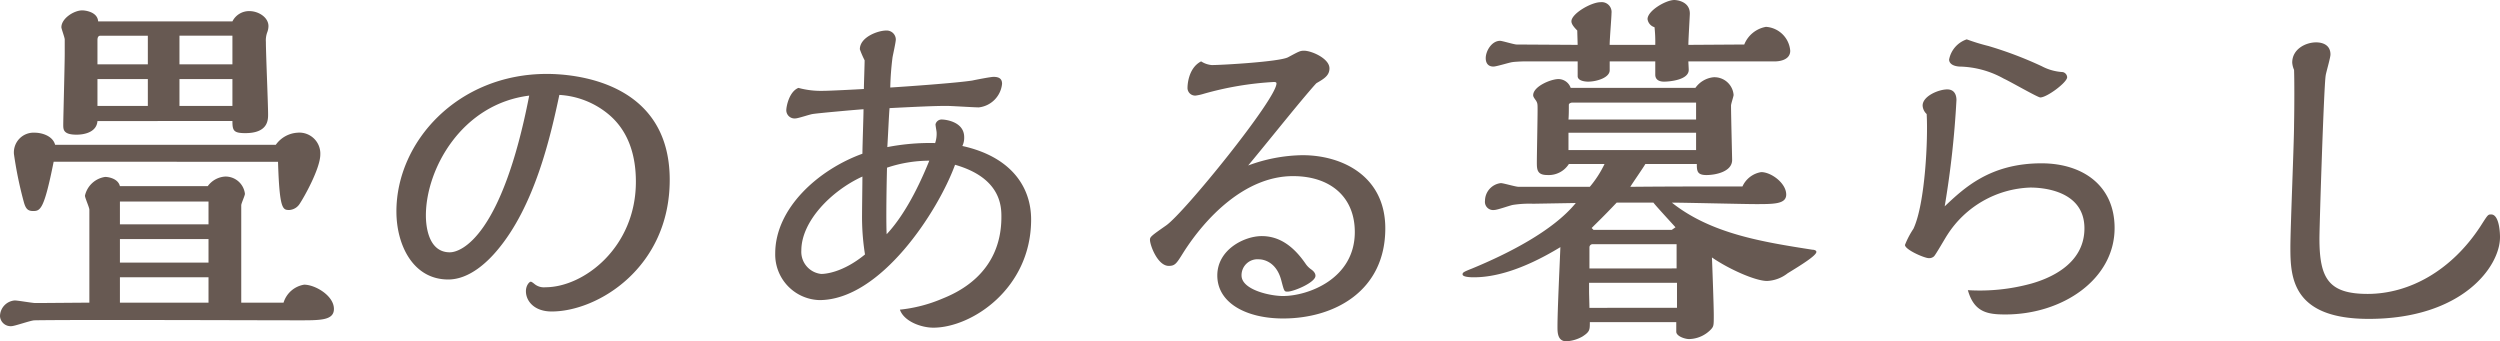 <svg xmlns="http://www.w3.org/2000/svg" width="299.112" height="40.832" viewBox="0 0 299.112 40.832"><path d="M-124.036-22.748c0,1.144.132,1.452,1.54,1.452,2.728,0,2.728-1.584,2.728-2.244,0-1.232-.264-7.3-.264-8.668a2.793,2.793,0,0,1,.176-1.188,2.086,2.086,0,0,0,.132-.7c0-1.056-1.188-1.8-2.288-1.8a2.229,2.229,0,0,0-2.024,1.232H-140.1c-.088-1.232-1.76-1.32-1.892-1.32-1.012,0-2.508.968-2.508,2.024,0,.176.4,1.232.4,1.452v1.672c0,1.364-.176,7.788-.176,8.536,0,.572,0,1.188,1.584,1.188,1.144,0,2.42-.4,2.508-1.628Zm0-6.776h-6.336v-3.432h6.336Zm0,4.972h-6.336v-3.212h6.336Zm-10.12-4.972h-6.028v-2.9c0-.308.088-.528.352-.528h5.676Zm0,4.972h-6.028v-3.212h6.028Zm15.576,6.688c.176,5.764.572,5.764,1.364,5.764a1.587,1.587,0,0,0,1.232-.748c.528-.792,2.464-4.224,2.464-5.9a2.51,2.51,0,0,0-2.728-2.6,3.43,3.43,0,0,0-2.6,1.452h-26.4c-.308-1.144-1.716-1.452-2.42-1.452a2.361,2.361,0,0,0-2.508,2.552,46.575,46.575,0,0,0,1.188,5.764c.22.792.484,1.056,1.1,1.056.88,0,1.32-.176,2.464-5.9ZM-141.152-1.012c-.924,0-5.456.044-6.468.044-.352,0-2.068-.308-2.464-.308a1.912,1.912,0,0,0-1.76,1.892A1.276,1.276,0,0,0-150.48,1.8c.4,0,2.332-.7,2.772-.7,4.532-.088,26.708,0,31.724,0,2.508,0,4.092,0,4.092-1.364,0-1.584-2.244-2.9-3.564-2.9a3.091,3.091,0,0,0-2.464,2.156h-5.06v-11.66c0-.22.44-1.144.44-1.364a2.332,2.332,0,0,0-2.376-2.068,2.778,2.778,0,0,0-2.068,1.144H-137.5c-.22-.924-1.408-1.1-1.76-1.1a2.906,2.906,0,0,0-2.42,2.244c0,.264.528,1.408.528,1.672Zm14.256-9.372h-10.6v-2.728h10.6Zm0,4.576h-10.6V-8.624h10.6Zm0,4.8h-10.6V-4.048h10.6Zm41.976-24.86a10.113,10.113,0,0,1,5.9,2.332c2.464,2.068,3.256,5.06,3.256,8.052,0,7.876-6.248,12.628-10.824,12.628a1.758,1.758,0,0,1-1.32-.4c-.22-.176-.352-.264-.44-.264-.132,0-.572.4-.572,1.144,0,1.144.968,2.42,3.08,2.42,5.544,0,14.124-5.28,14.124-15.752,0-11.88-11.616-12.672-14.7-12.672-10.648,0-18,8.1-18,16.456,0,4,1.98,8.14,6.2,8.14,2.64,0,4.84-2.288,5.808-3.432C-87.868-12.54-85.976-20.9-84.92-25.872Zm-3.608.088c-3.256,16.764-8.1,18.744-9.5,18.744-2.772,0-2.86-3.652-2.86-4.4C-100.892-16.984-96.624-24.772-88.528-25.784Zm50.952,8.272c5.544,1.584,5.544,5.06,5.544,6.248,0,6.908-5.544,9.152-7.172,9.812A17.437,17.437,0,0,1-44.176-.176c.484,1.408,2.552,2.156,4,2.156,4.576,0,11.7-4.664,11.7-12.936,0-4.092-2.6-7.568-8.228-8.8a2.223,2.223,0,0,0,.22-1.056c0-1.936-2.42-2.112-2.64-2.112a.754.754,0,0,0-.792.572c0,.176.132.836.132.968a3.423,3.423,0,0,1-.176,1.276,26.681,26.681,0,0,0-5.72.484c.132-2.244.176-3.564.264-4.664,3.476-.176,5.324-.264,6.864-.264.572,0,3.212.176,3.828.176a3.153,3.153,0,0,0,2.772-2.816c0-.4-.132-.836-1.012-.836-.352,0-2.156.352-2.552.44-1.98.308-8.36.748-9.812.836a34.029,34.029,0,0,1,.264-3.564c.044-.308.4-1.848.4-2.2A1.092,1.092,0,0,0-45.8-33.572c-1.012,0-3.168.792-3.168,2.244a10.9,10.9,0,0,0,.572,1.32c0,.484-.088,2.9-.088,3.432-.7.044-4.092.22-4.884.22a10.238,10.238,0,0,1-2.948-.352c-1.1.44-1.452,2.2-1.452,2.684a.987.987,0,0,0,1.1.968c.308,0,1.716-.484,2.068-.528.484-.088,4.84-.484,6.072-.572,0,.792-.132,4.488-.132,5.324C-53.988-16.9-59.092-12.276-59.092-6.908a5.453,5.453,0,0,0,5.28,5.588C-46.464-1.32-39.6-11.968-37.576-17.512ZM-45.76-9.2c-.088-1.716,0-6.424.044-7.964A16.052,16.052,0,0,1-40.656-18C-41.36-16.28-43.164-11.968-45.76-9.2Zm-2.9-6.908c0,.66-.044,3.872-.044,4.576a28.3,28.3,0,0,0,.352,4.752c-2.684,2.2-4.8,2.332-5.236,2.332A2.661,2.661,0,0,1-55.968-7.26C-55.968-10.736-52.4-14.388-48.664-16.1Zm46.156-1.32c1.8-2.156,4.62-5.676,6.424-7.832.22-.264,1.628-1.936,1.76-2.024.924-.528,1.54-.924,1.54-1.76,0-1.188-2.156-2.112-3.036-2.112-.484,0-.616.088-1.936.792-1.056.528-7.876.924-9.108.924a2.772,2.772,0,0,1-1.276-.44c-1.628.836-1.628,3.08-1.628,3.124a.914.914,0,0,0,.968.968,5.658,5.658,0,0,0,.836-.176A38.2,38.2,0,0,1,.528-27.412c.176,0,.352,0,.352.176,0,1.848-11.044,15.488-13.2,16.984-1.76,1.232-1.936,1.364-1.936,1.716,0,.66.924,3.124,2.244,3.124.748,0,.924-.264,1.716-1.54,2.64-4.18,7.392-9.2,13.156-9.2,4.488,0,7.392,2.508,7.392,6.688,0,5.632-5.632,7.656-8.58,7.656C.132-1.8-3.3-2.552-3.3-4.268A1.908,1.908,0,0,1-1.232-6.2c.4,0,2.068.176,2.684,2.508C1.8-2.376,1.8-2.332,2.2-2.332c.748,0,3.344-1.1,3.344-1.892,0-.088,0-.4-.484-.748a2.673,2.673,0,0,1-.7-.7C2.816-7.92,1.1-8.976-.88-8.976-2.992-8.976-6.2-7.348-6.2-4.268-6.2-.968-2.728.88,1.672.88,7.832.88,13.9-2.42,13.9-9.9c0-6.248-5.148-8.756-9.9-8.756A19.258,19.258,0,0,0-2.508-17.424ZM50.16-31.856c0-.616.176-3.52.176-3.74,0-1.54-1.716-1.628-1.848-1.628-1.012,0-3.212,1.276-3.212,2.288a1.173,1.173,0,0,0,.836.968,16.707,16.707,0,0,1,.088,2.112H40.744c0-.7.22-3.3.22-3.784a1.18,1.18,0,0,0-1.32-1.32c-1.1,0-3.476,1.364-3.476,2.288,0,.352.352.748.7,1.1,0,.264.044,1.452.044,1.716l-7.3-.044c-.308,0-1.716-.44-1.98-.44-1.012,0-1.716,1.232-1.716,2.068,0,.572.264,1.012.924,1.012.352,0,1.892-.484,2.244-.528.176-.044,1.144-.088,1.32-.088h6.512v1.76c0,.66,1.188.66,1.232.66,1.056,0,2.6-.484,2.6-1.364v-1.056H46.2v1.584c0,.836.88.836,1.056.836.572,0,2.948-.176,2.948-1.408,0-.176-.044-.88-.044-1.012H60.5c.264,0,1.848-.044,1.848-1.276a3.117,3.117,0,0,0-2.9-2.86,3.446,3.446,0,0,0-2.6,2.112ZM51.172-17.6c0,.836.044,1.32,1.144,1.32s3.08-.4,3.08-1.8c0-.264-.132-5.5-.132-6.512,0-.22.308-1.1.308-1.276a2.3,2.3,0,0,0-2.42-2.112A3.033,3.033,0,0,0,51-26.708H36.08a1.562,1.562,0,0,0-1.452-1.056c-.924,0-3.036.88-3.036,1.936,0,.176.132.352.352.66.176.308.176.4.176,1.144,0,1.012-.088,5.324-.088,6.2,0,.836,0,1.54,1.232,1.54a2.859,2.859,0,0,0,2.6-1.32h4.268a12.76,12.76,0,0,1-1.76,2.728H29.832c-.352,0-1.8-.44-2.112-.44A2.143,2.143,0,0,0,25.828-13.2a.978.978,0,0,0,1.1,1.1c.4,0,1.936-.572,2.288-.616a13.077,13.077,0,0,1,2.376-.132l5.1-.088C33.968-9.592,28.556-6.864,24.288-5.1c-1.012.4-1.144.484-1.144.7,0,.352,1.1.352,1.364.352,2.288,0,5.632-.748,10.34-3.608C34.76-5.412,34.5-.088,34.5,1.892c0,.616,0,1.716,1.056,1.716a4.3,4.3,0,0,0,1.936-.572c.88-.572.88-.792.88-1.716h10.34V2.464c0,.528,1.012.88,1.54.88a3.734,3.734,0,0,0,2.64-1.188C53.2,1.8,53.2,1.672,53.2.484c0-1.1-.176-5.94-.22-6.908,1.892,1.32,5.148,2.816,6.6,2.816a4.3,4.3,0,0,0,2.464-.924c1.584-.968,3.432-2.112,3.432-2.552,0-.22-.352-.264-.484-.264-5.9-.924-12.1-1.892-16.808-5.632,1.584,0,8.58.176,10.032.176,2.2,0,3.652,0,3.652-1.144,0-1.364-1.8-2.684-2.992-2.684a2.979,2.979,0,0,0-2.244,1.716c-5.236,0-8.932,0-13.42.044.264-.44,1.584-2.332,1.8-2.728ZM35.816-22.924c.044-.484.044-1.232.044-1.76,0-.176.264-.264.4-.264H51.084v2.024Zm0,3.652V-21.34H51.084v2.068ZM48.18-9.724H38.808l-.22-.22c.836-.836,1.32-1.276,2.992-3.036h4.4c.22.308,1.76,1.98,2.64,2.948ZM38.324-5.1V-7.656a.379.379,0,0,1,.352-.352H48.752v2.9Zm0,4.708c0-.308-.044-1.672-.044-1.936V-3.388H48.8V-.4ZM83.6-2.508C84.348.132,85.932.4,88.088.4c6.864,0,13.068-4.224,13.068-10.34,0-5.1-3.828-7.744-8.756-7.744-6.16,0-9.284,2.992-11.572,5.148a112.277,112.277,0,0,0,1.408-12.716c0-.7-.308-1.276-1.1-1.276-1.012,0-2.948.792-2.948,1.936a1.478,1.478,0,0,0,.484,1.012c.176,2.948-.176,10.736-1.584,13.728A10.114,10.114,0,0,0,76.076-7.92c0,.572,2.332,1.584,2.86,1.584a.865.865,0,0,0,.616-.22c.22-.22,1.32-2.156,1.584-2.552a12.277,12.277,0,0,1,9.944-5.676c1.276,0,6.468.264,6.468,4.884,0,4.444-4.488,6.072-6.336,6.6A23.258,23.258,0,0,1,83.6-2.508Zm-.132-30.008a3.172,3.172,0,0,0-2.112,2.42c0,.088,0,.748,1.232.836a11.276,11.276,0,0,1,5.324,1.452c.7.308,4.048,2.244,4.356,2.244.792,0,3.212-1.8,3.212-2.42a.665.665,0,0,0-.528-.616,6.072,6.072,0,0,1-2.508-.7,45.76,45.76,0,0,0-6.38-2.42A24.356,24.356,0,0,1,83.468-32.516Zm39.16,3.652c.044,1.056.044,4.4,0,6.556,0,2.112-.44,12.364-.44,14.7,0,3.564.22,8.536,9.372,8.536,11.176,0,15.708-6.248,15.708-9.768,0-.88-.176-2.728-1.056-2.728-.4,0-.4.044-1.276,1.408-3.476,5.324-8.536,8.1-13.508,8.1-4.708,0-5.764-1.892-5.764-6.644,0-1.452.528-18.216.748-19.492.044-.352.572-2.112.572-2.508,0-1.452-1.5-1.452-1.716-1.452-1.232,0-2.86.792-2.86,2.42A2.649,2.649,0,0,0,122.628-28.864Z" transform="translate(151.844 37.224)" fill="#675952"/></svg>